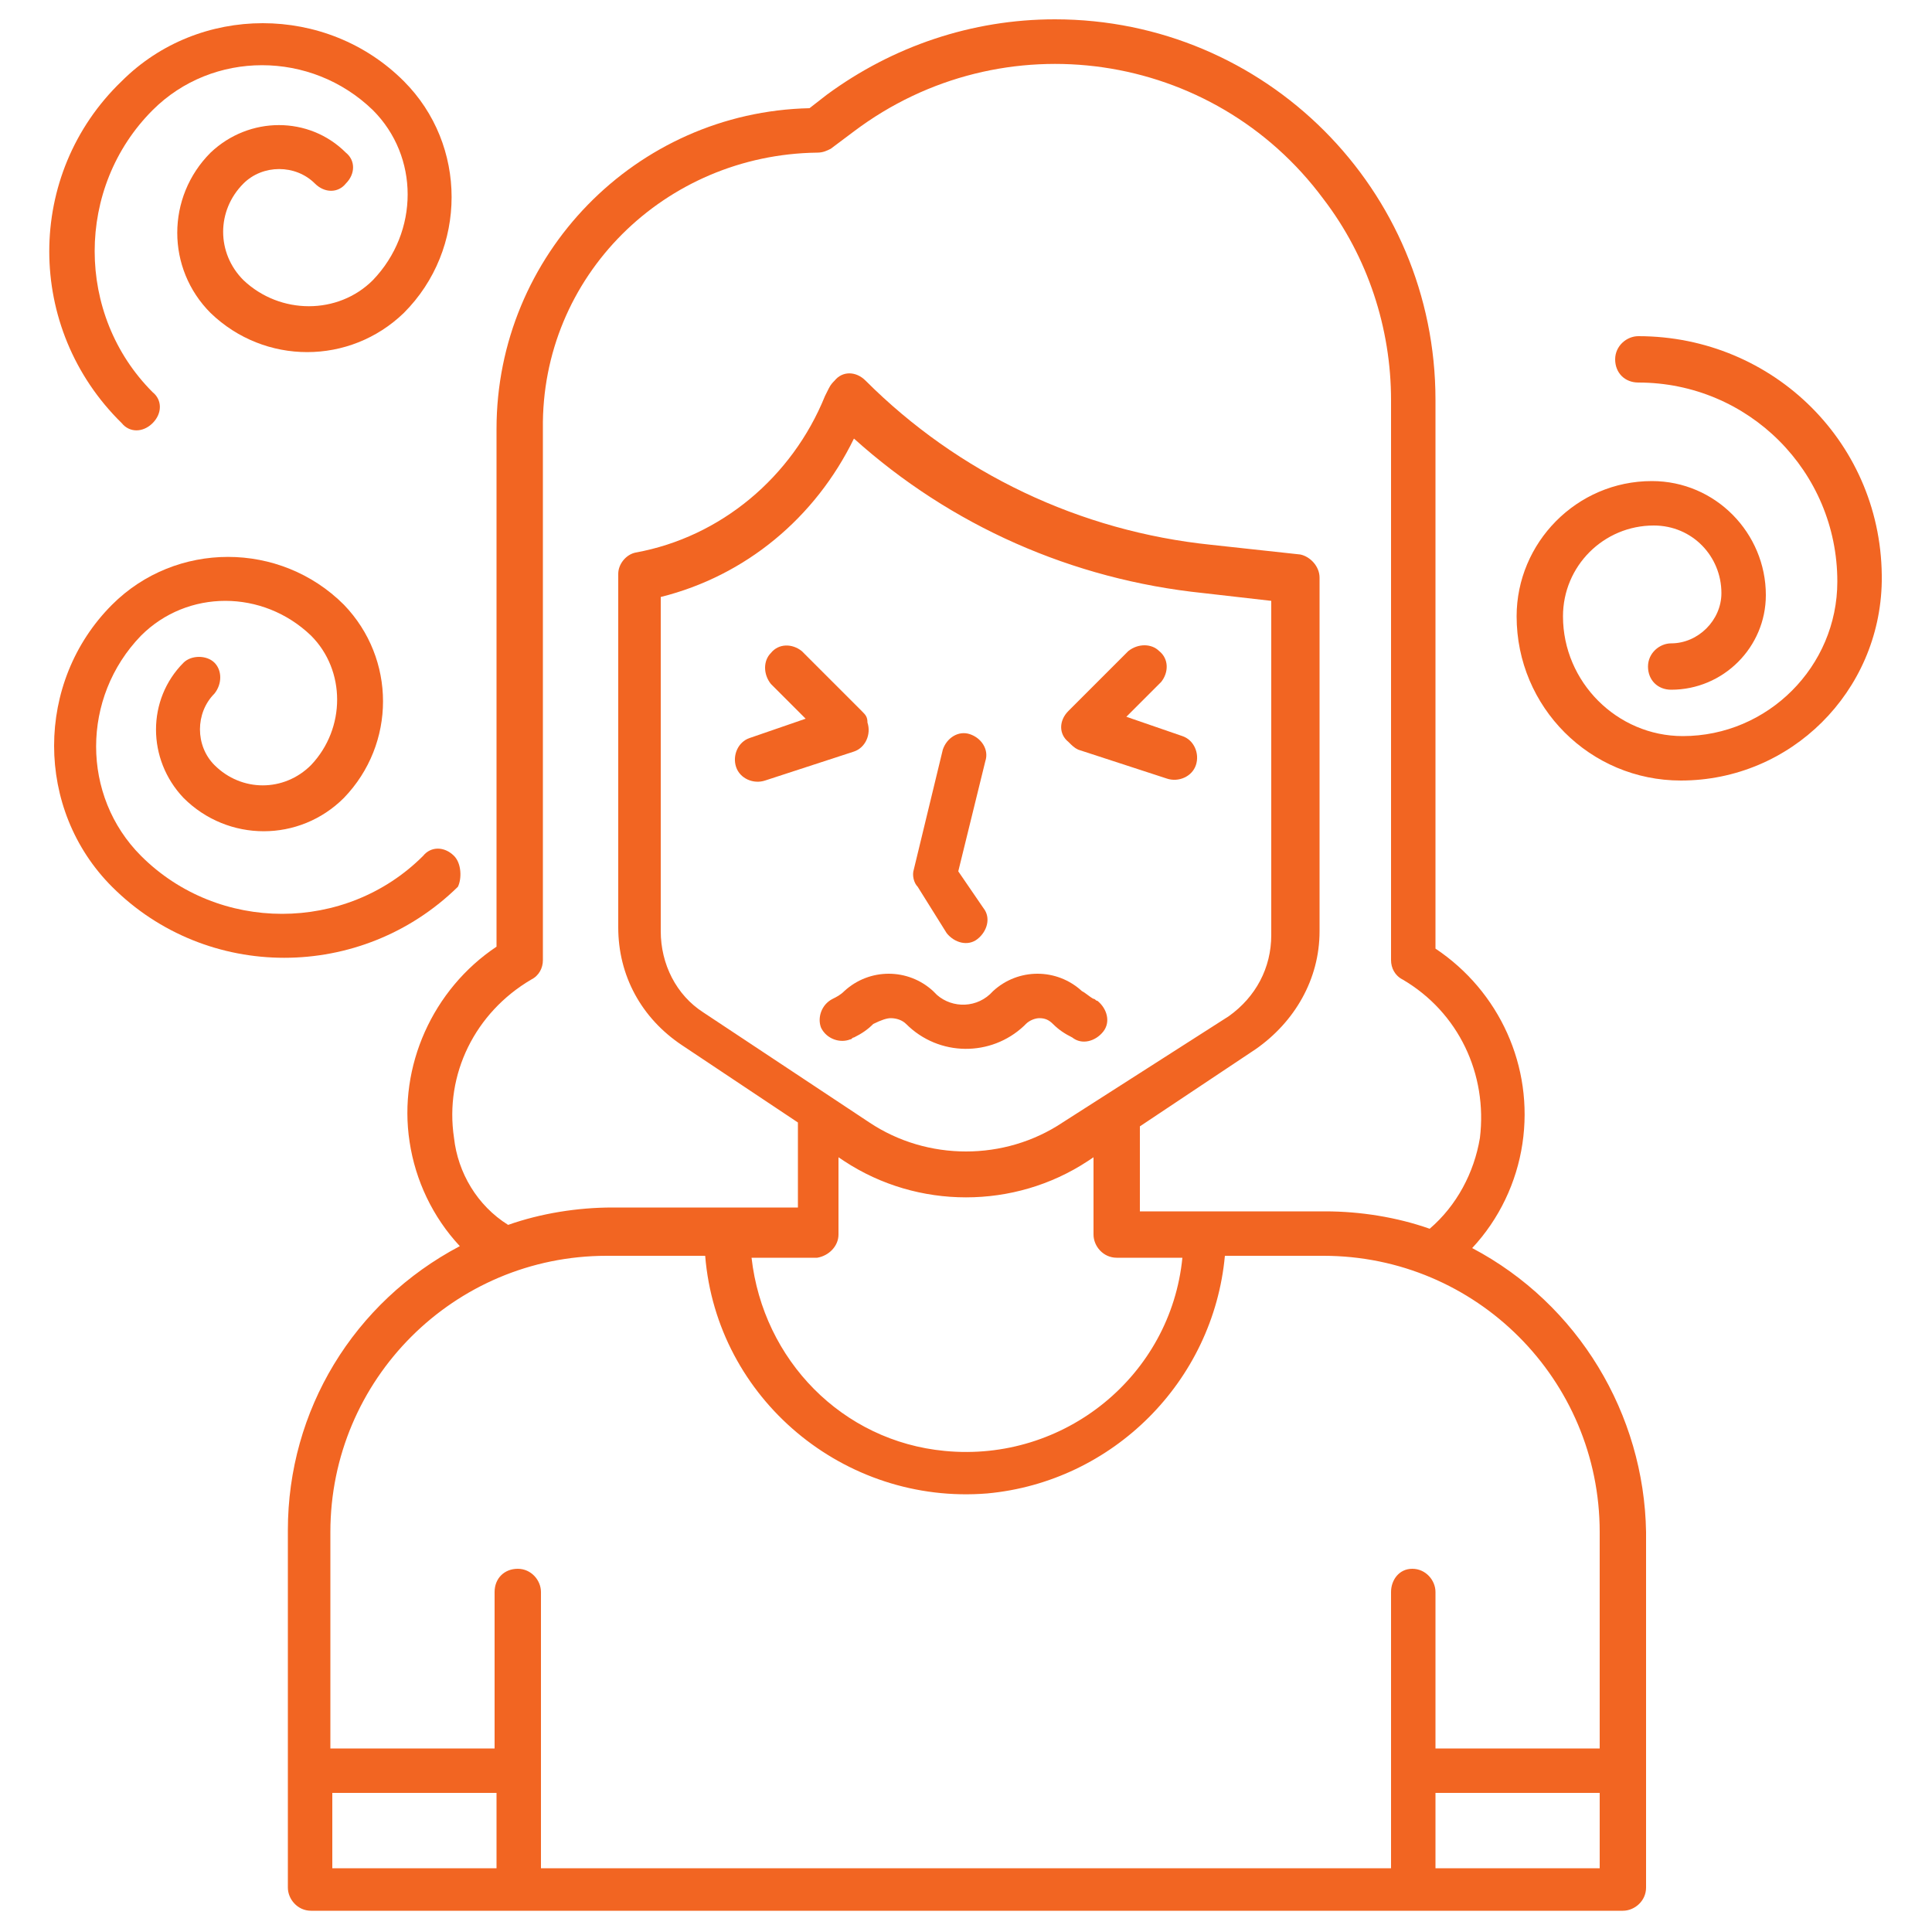 <?xml version="1.0" encoding="utf-8"?>
<!-- Generator: Adobe Illustrator 28.0.0, SVG Export Plug-In . SVG Version: 6.00 Build 0)  -->
<svg version="1.1" id="Layer_1" xmlns="http://www.w3.org/2000/svg" xmlns:xlink="http://www.w3.org/1999/xlink" x="0px" y="0px"
	 viewBox="0 0 100 100" style="enable-background:new 0 0 100 100;" xml:space="preserve">
<style type="text/css">
	.st0{fill:#0379CE;}
	.st1{fill:#F26522;}
</style>
<g>
	<path class="st1" d="M76.2,64.6c1.4-1.5,2.3-3.4,2.6-5.4c0.6-4-1.2-7.9-4.5-10.1V20.7C74.3,9.8,65.5,1,54.6,1
		c-4.3,0-8.4,1.4-11.8,3.9l-0.9,0.7c-9,0.2-16.2,7.6-16.2,16.6v26.8c-3.3,2.2-5.1,6.2-4.5,10.1c0.3,2,1.2,3.9,2.6,5.4
		c-5.5,2.9-8.9,8.5-8.9,14.7v18.5c0,0.6,0.5,1.2,1.2,1.2l0,0H84c0.6,0,1.2-0.5,1.2-1.2l0,0V79.3C85.1,73.2,81.7,67.5,76.2,64.6z
		 M23.5,58.9c-0.5-3.3,1.1-6.5,4-8.2c0.4-0.2,0.6-0.6,0.6-1V22.2C28,14.3,34.4,8,42.3,7.9c0.3,0,0.5-0.1,0.7-0.2l1.2-0.9
		c7.7-5.8,18.6-4.2,24.3,3.5c2.3,3,3.5,6.7,3.5,10.4v29c0,0.4,0.2,0.8,0.6,1c2.9,1.7,4.4,4.9,4,8.2c-0.3,1.8-1.2,3.5-2.6,4.7
		c-1.7-0.6-3.6-0.9-5.4-0.9h-9.6v-4.4l6-4c2-1.4,3.3-3.6,3.3-6.1V29.9c0-0.6-0.5-1.1-1-1.2l-4.6-0.5c-6.8-0.7-13.1-3.7-17.9-8.5
		c-0.5-0.5-1.2-0.5-1.6,0c-0.1,0.1-0.2,0.2-0.3,0.4l-0.2,0.4c-1.7,4.2-5.4,7.3-9.8,8.1c-0.5,0.1-0.9,0.6-0.9,1.1v18.3
		c0,2.5,1.2,4.7,3.3,6.1l6,4v4.4h-9.6c-1.8,0-3.7,0.3-5.4,0.9C24.7,62.4,23.7,60.7,23.5,58.9z M43.4,63.9v-4l0.3,0.2
		c3.8,2.5,8.8,2.5,12.6,0l0.3-0.2v4c0,0.6,0.5,1.2,1.2,1.2h3.4c-0.6,6.1-6.1,10.6-12.3,10c-5.3-0.5-9.4-4.7-10-10h3.4
		C42.9,65,43.4,64.5,43.4,63.9z M36.4,52.4c-1.4-0.9-2.2-2.5-2.2-4.2V30.9c4.4-1.1,8-4.1,10-8.2c5,4.5,11.3,7.3,18.1,8l3.5,0.4v17.3
		c0,1.7-0.8,3.2-2.2,4.2L55,58.1c-3,2-7,2-10,0L36.4,52.4z M25.7,96.7h-8.5v-3.9h8.5V96.7z M82.8,96.7h-8.5v-3.9h8.5V96.7z
		 M82.8,90.5h-8.5v-8.1c0-0.6-0.5-1.2-1.2-1.2S72,81.8,72,82.4v14.3H28V82.4c0-0.6-0.5-1.2-1.2-1.2s-1.2,0.5-1.2,1.2v8.1h-8.5V79.3
		c0-7.9,6.4-14.3,14.3-14.3h5.1c0.6,7.4,7.2,12.9,14.6,12.3c6.5-0.6,11.7-5.8,12.3-12.3h5.1c7.9,0,14.3,6.4,14.3,14.3V90.5z"/>
	<path class="st1" d="M84.8,17.4c-0.6,0-1.2,0.5-1.2,1.2s0.5,1.2,1.2,1.2c5.7,0,10.3,4.6,10.3,10.3c0,0,0,0,0,0c0,4.4-3.6,8-8,8
		c-3.4,0-6.2-2.8-6.2-6.2c0-2.6,2.1-4.7,4.7-4.7c2,0,3.5,1.6,3.5,3.5c0,1.4-1.2,2.6-2.6,2.6c-0.6,0-1.2,0.5-1.2,1.2s0.5,1.2,1.2,1.2
		c2.7,0,4.9-2.2,4.9-4.9c0-3.2-2.6-5.9-5.9-5.9c-3.9,0-7,3.2-7,7c0,4.7,3.8,8.5,8.5,8.5c5.7,0,10.3-4.6,10.4-10.3
		C97.5,23,91.8,17.4,84.8,17.4z"/>
	<path class="st1" d="M23.5,44.3c-0.5-0.5-1.2-0.5-1.6,0c0,0,0,0,0,0c-4,4-10.6,4-14.6,0c-3.1-3.1-3.1-8.2,0-11.4
		c2.4-2.4,6.3-2.4,8.8,0c1.8,1.8,1.8,4.8,0,6.7c-1.4,1.4-3.6,1.4-5,0c-1-1-1-2.7,0-3.7c0.4-0.5,0.4-1.2,0-1.6
		c-0.4-0.4-1.2-0.4-1.6,0c-1.9,1.9-1.9,5,0,7c0,0,0,0,0,0c2.3,2.3,6,2.3,8.3,0c2.7-2.8,2.7-7.2,0-10c-3.3-3.3-8.7-3.3-12,0
		c-4,4-4,10.6,0,14.6c4.9,4.9,12.9,4.9,17.9,0C23.9,45.5,23.9,44.7,23.5,44.3C23.5,44.3,23.5,44.3,23.5,44.3z"/>
	<path class="st1" d="M49,48.3c0.4,0.5,1.1,0.7,1.6,0.3c0.5-0.4,0.7-1.1,0.3-1.6l-1.3-1.9l1.4-5.7c0.2-0.6-0.2-1.2-0.8-1.4l0,0
		c-0.6-0.2-1.2,0.2-1.4,0.8l-1.5,6.2c-0.1,0.3,0,0.7,0.2,0.9L49,48.3z"/>
	<path class="st1" d="M44.6,36.8l-3.1-3.1c-0.5-0.4-1.2-0.4-1.6,0.1c-0.4,0.4-0.4,1.1,0,1.6l1.8,1.8l-2.9,1
		c-0.6,0.2-0.9,0.9-0.7,1.5c0,0,0,0,0,0l0,0c0.2,0.6,0.9,0.9,1.5,0.7c0,0,0,0,0,0l4.6-1.5c0.6-0.2,0.9-0.9,0.7-1.5
		C44.9,37.1,44.8,37,44.6,36.8z"/>
	<path class="st1" d="M46.1,52.7L46.1,52.7c0.3,0,0.6,0.1,0.8,0.3c1.7,1.7,4.4,1.7,6.1,0.1c0,0,0,0,0.1-0.1c0.2-0.2,0.5-0.3,0.7-0.3
		h0c0.3,0,0.5,0.1,0.7,0.3c0.3,0.3,0.6,0.5,1,0.7c0.5,0.4,1.2,0.2,1.6-0.3c0.4-0.5,0.2-1.2-0.3-1.6c-0.1,0-0.1-0.1-0.2-0.1
		c-0.2-0.1-0.4-0.3-0.6-0.4c-1.3-1.2-3.3-1.2-4.6,0c-0.8,0.9-2.1,0.9-2.9,0.2c-0.1-0.1-0.1-0.1-0.2-0.2c-1.3-1.2-3.3-1.2-4.6,0
		c-0.2,0.2-0.4,0.3-0.6,0.4c-0.6,0.3-0.8,1-0.6,1.5c0.3,0.6,1,0.8,1.5,0.6c0.1,0,0.1-0.1,0.2-0.1c0.4-0.2,0.7-0.4,1-0.7
		C45.6,52.8,45.9,52.7,46.1,52.7z"/>
	<path class="st1" d="M55.8,38.8l4.6,1.5c0.6,0.2,1.3-0.1,1.5-0.7c0,0,0,0,0,0l0,0c0.2-0.6-0.1-1.3-0.7-1.5c0,0,0,0,0,0l-2.9-1
		l1.8-1.8c0.4-0.5,0.4-1.2-0.1-1.6c-0.4-0.4-1.1-0.4-1.6,0l-3.1,3.1c-0.5,0.5-0.5,1.2,0,1.6C55.5,38.6,55.6,38.7,55.8,38.8z"/>
	<path class="st1" d="M7.9,21.9c0.5-0.5,0.5-1.2,0-1.6c0,0,0,0,0,0c-4-4-4-10.6,0-14.6c3.1-3.1,8.2-3.1,11.4,0
		c2.4,2.4,2.4,6.3,0,8.8c-1.8,1.8-4.8,1.8-6.7,0c-1.4-1.4-1.4-3.6,0-5c1-1,2.7-1,3.7,0c0.5,0.5,1.2,0.5,1.6,0c0.5-0.5,0.5-1.2,0-1.6
		c-1.9-1.9-5-1.9-7,0c-2.3,2.3-2.3,6,0,8.3c2.8,2.7,7.2,2.7,10,0c3.3-3.3,3.3-8.7,0-12c-4-4-10.6-4-14.6,0C1.3,9,1.3,17,6.3,21.9
		C6.7,22.4,7.4,22.4,7.9,21.9z"/>
</g>
</svg>
